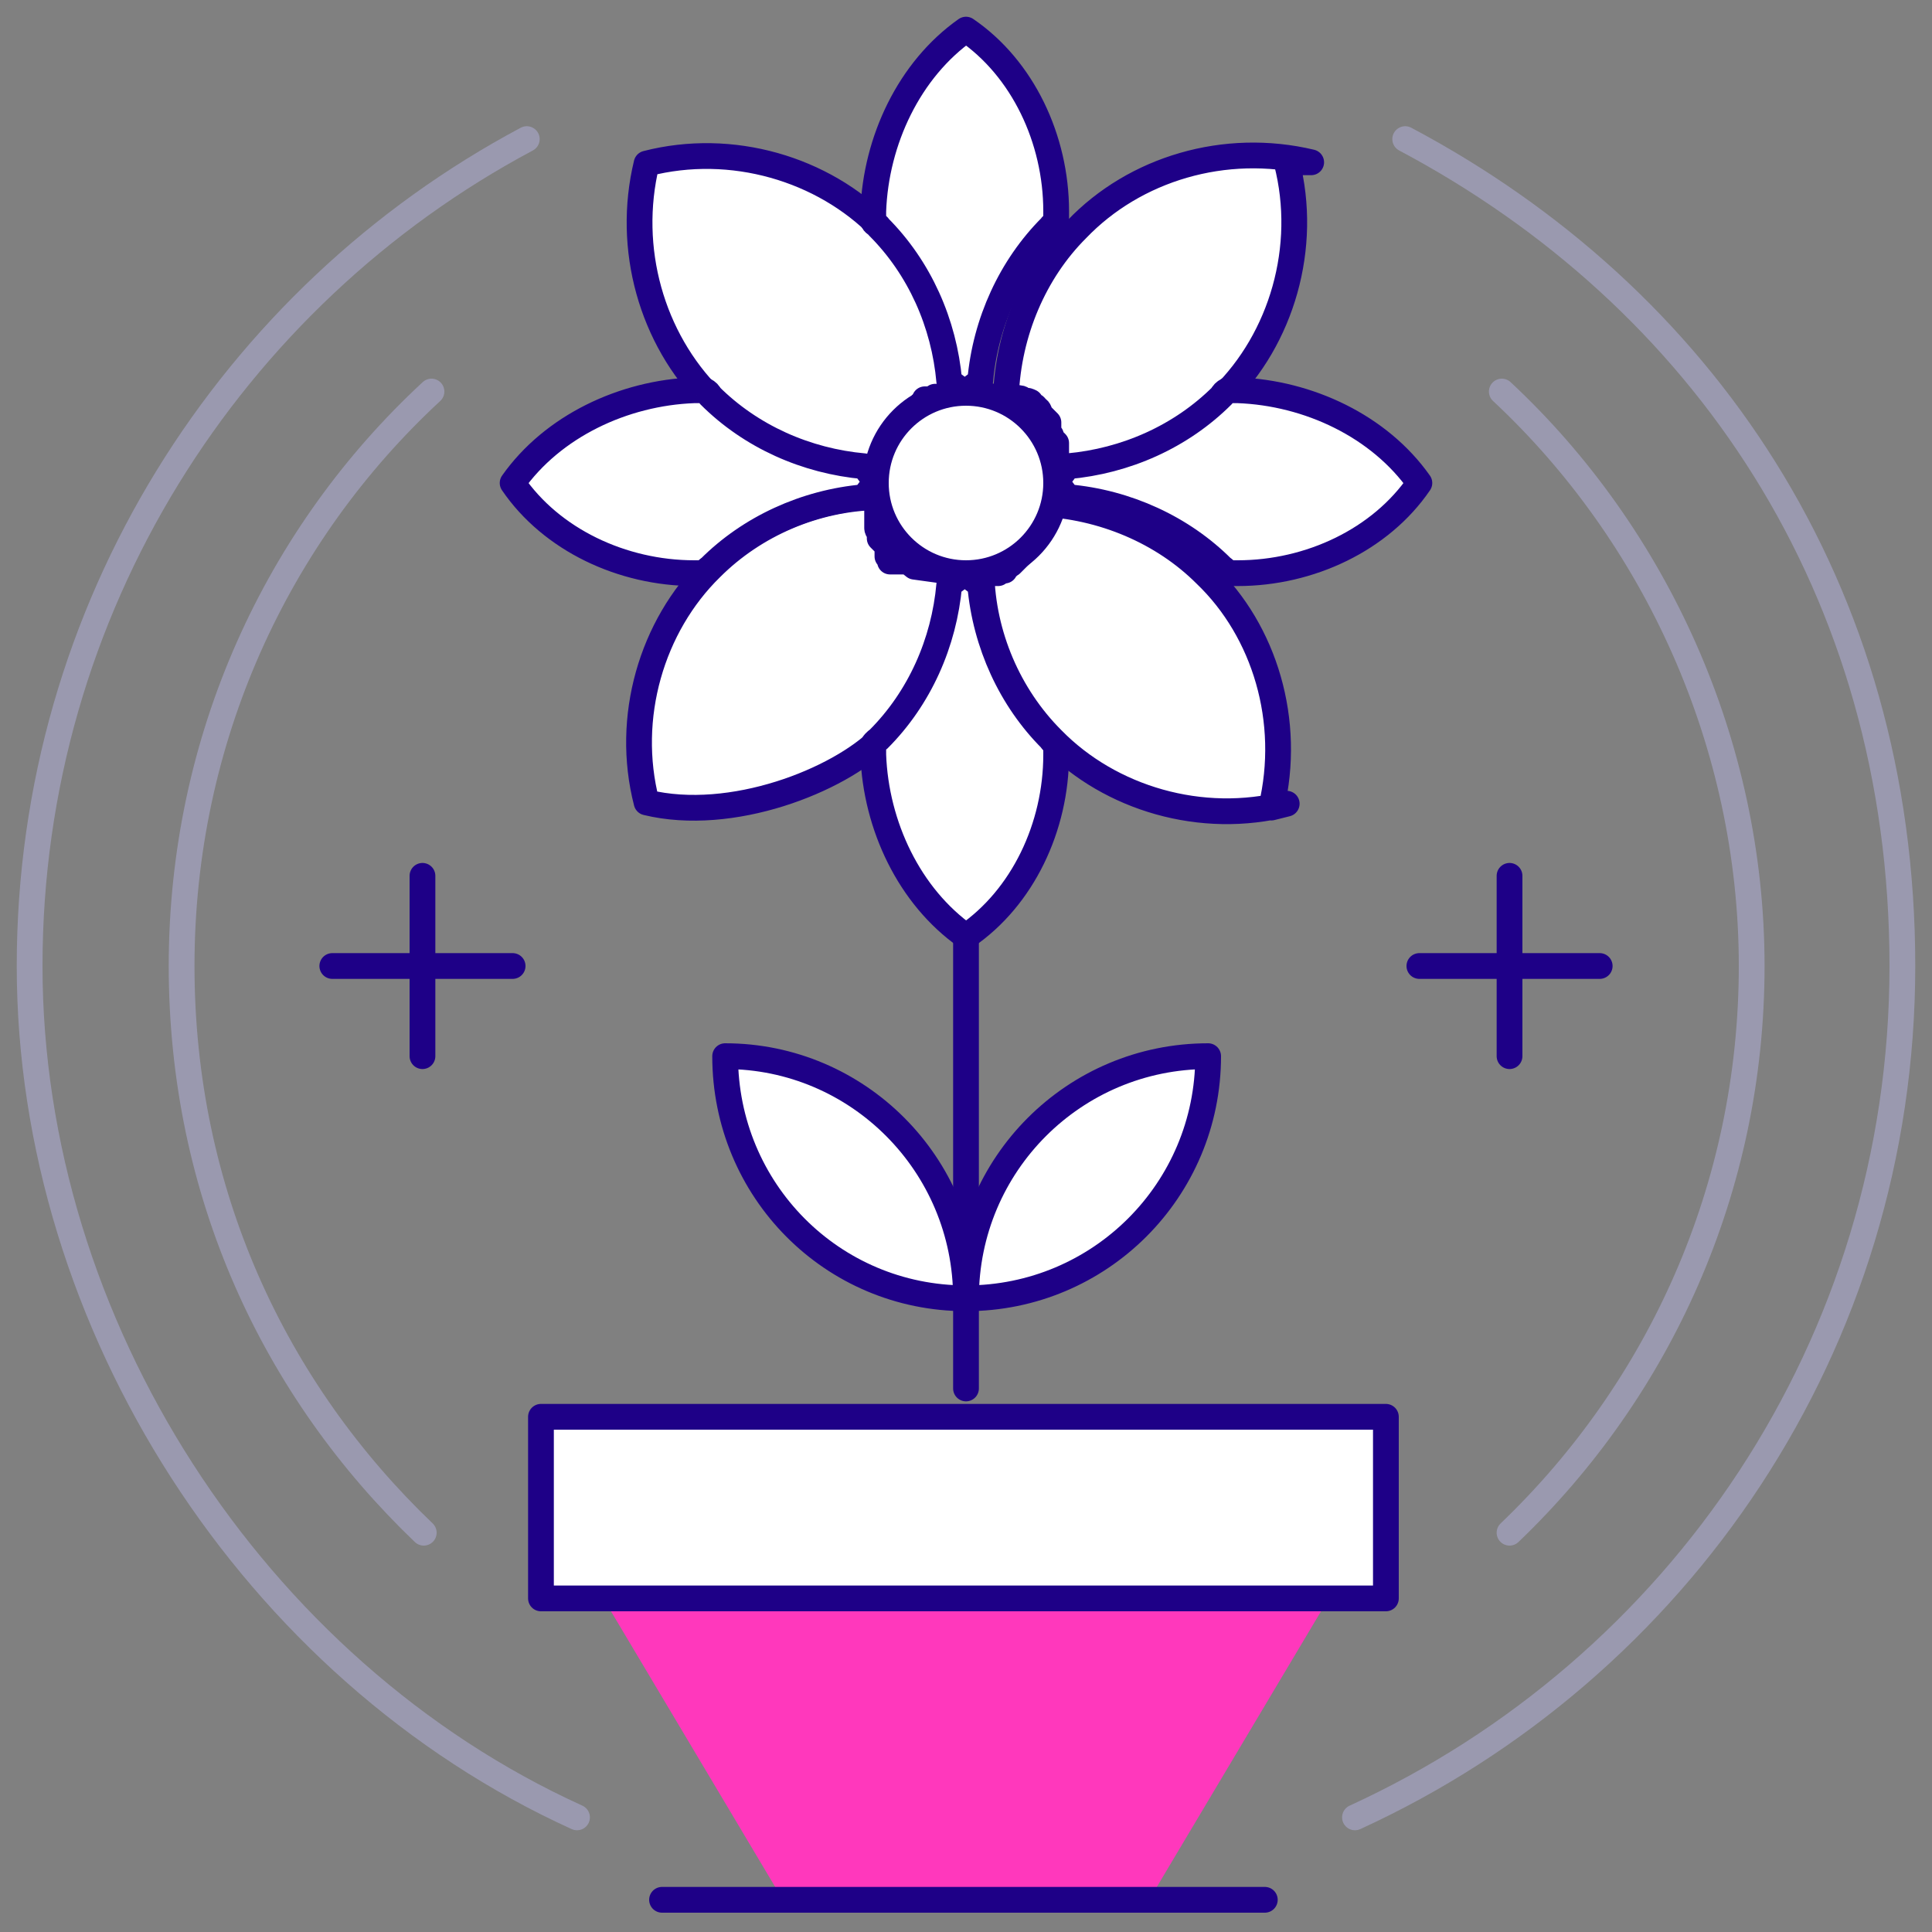 <?xml version="1.0" encoding="UTF-8"?>
<svg id="Calque_1" xmlns="http://www.w3.org/2000/svg" version="1.1" xmlns:xlink="http://www.w3.org/1999/xlink" viewBox="0 0 150 150">
  <rect x="0" y="0" width="150" height="150" fill="#808080" stroke="none"/>
  <!-- Generator: Adobe Illustrator 29.3.1, SVG Export Plug-In . SVG Version: 2.1.0 Build 151)  -->
  <defs>
    <style>
      .st0, .st1, .st2, .st3, .st4, .st5 {
        stroke-linecap: round;
        stroke-linejoin: round;
      }

      .st0, .st1, .st2, .st4 {
        stroke-width: 2px;
      }

      .st0, .st2, .st3, .st4, .st5 {
        stroke: #1e0087;
      }

      .st0, .st3, .st6, .st4 {
        fill: #fff;
      }

      .st7 {
        fill: #ff38bc;
      }

      .st7, .st3, .st4 {
        fill-rule: evenodd;
      }

      .st1 {
        stroke: #9a99af;
      }

      .st1, .st2, .st5 {
        fill: none;
      }

      .st3 {
        stroke-width: 2px;
      }

      .st8 {
        display: none;
      }

      .st6 {
        fill-opacity: 0;
      }

      .st5 {
        stroke-width: 2px;
      }
    </style>
  </defs>
  <g id="Calque_11" data-name="Calque_1" class="st8">
    <g>
      <rect class="st6" y="0" width="150" height="150"/>
      <g>
        <path class="st1" d="M16.4,32C7.6,44.1,2.3,58.9,2.3,75s5.2,30.9,14.1,43"/>
        <line class="st1" x1="14.1" y1="63.3" x2="14.1" y2="86.7"/>
        <path class="st1" d="M133.6,29.7c8.8,12,14.1,26.9,14.1,43s-5.2,30.9-14.1,43"/>
        <line class="st1" x1="135.9" y1="60.9" x2="135.9" y2="84.4"/>
      </g>
      <rect class="st0" x="25.8" y="14.1" width="98.4" height="30.5"/>
      <rect class="st0" x="25.8" y="44.5" width="98.4" height="30.5"/>
      <rect class="st0" x="25.8" y="75" width="98.4" height="30.5"/>
      <rect class="st0" x="25.8" y="105.5" width="98.4" height="30.5"/>
      <path class="st4" d="M63.3,23.4h23.4c2.6,0,4.7,2.1,4.7,4.7s-2.1,4.7-4.7,4.7h-23.4c-2.6,0-4.7-2.1-4.7-4.7s2.1-4.7,4.7-4.7Z"/>
      <path class="st4" d="M63.3,53.9h23.4c2.6,0,4.7,2.1,4.7,4.7s-2.1,4.7-4.7,4.7h-23.4c-2.6,0-4.7-2.1-4.7-4.7s2.1-4.7,4.7-4.7Z"/>
      <path class="st4" d="M63.3,84.4h23.4c2.6,0,4.7,2.1,4.7,4.7s-2.1,4.7-4.7,4.7h-23.4c-2.6,0-4.7-2.1-4.7-4.7s2.1-4.7,4.7-4.7Z"/>
      <path class="st4" d="M63.3,114.8h23.4c2.6,0,4.7,2.1,4.7,4.7s-2.1,4.7-4.7,4.7h-23.4c-2.6,0-4.7-2.1-4.7-4.7s2.1-4.7,4.7-4.7Z"/>
      <path class="st7" d="M25.8,138.3c0,5.2,4.2,9.4,9.4,9.4h79.7c5.2,0,9.4-4.2,9.4-9.4v-2.3H25.8v2.3ZM114.8,2.3H35.2c-5.2,0-9.4,4.2-9.4,9.4v2.3h98.4v-2.3c0-5.1-4.2-9.4-9.4-9.4Z"/>
    </g>
  </g>
  <g id="Calque_2" class="st8">
    <g>
      <rect class="st6" y="0" width="150" height="150"/>
      <polygon class="st7" points="53.9 63.3 2.3 11.7 2.3 56.3 2.3 68 25.8 91.4 53.9 63.3"/>
      <polygon class="st7" points="96.1 63.3 124.2 91.4 147.7 68 147.7 56.3 147.7 11.7 96.1 63.3"/>
      <path class="st4" d="M89.1,70.3l-6.6,6.6c-1.8,1.8-4.1,2.7-6.6,2.7h-5.5c-2.6,0-4.7,2.1-4.7,4.7v21.1c5.2,0,9.4-4.2,9.4-9.4v-4.7h15.3c3.7,0,7.3-1.5,9.9-4.1l2.9-2.9-14.1-14Z"/>
      <path class="st4" d="M103.1,84.4l-2.9,2.9c-2.6,2.6-6.2,4.1-9.9,4.1h-8.3l21.1,21.1h0l14.1-14.1-14.1-14Z"/>
      <path class="st4" d="M78.5,130.1c1.9,1.9,1.9,5.1,0,7l-7,7c-1.9,1.9-5.1,1.9-7,0s-1.9-5.1,0-7l7-7c1.9-2,5.1-2,7,0Z"/>
      <path class="st4" d="M71.5,123c1.9,1.9,1.9,5.1,0,7l-7,7c-1.9,1.9-5.1,1.9-7,0s-1.9-5.1,0-7l7-7c1.9-1.9,5-1.9,7,0Z"/>
      <path class="st4" d="M64.5,116c1.9,1.9,1.9,5.1,0,7l-7,7c-1.9,1.9-5.1,1.9-7,0s-1.9-5.1,0-7l7-7c1.9-1.9,5-1.9,7,0Z"/>
      <path class="st4" d="M57.4,109c1.9,1.9,1.9,5.1,0,7l-7,7c-1.9,1.9-5.1,1.9-7,0s-1.9-5.1,0-7l7-7c1.9-2,5.1-2,7,0Z"/>
      <path class="st4" d="M106.4,115.8l-3.3-3.3-21.1-21.1h-7v4.7c0,5.2-4.2,9.4-9.4,9.4v-21.1c0-2.6,2.1-4.7,4.7-4.7h3.9c-2.5,0-4.9-1-6.6-2.7l-6.6-6.6-28.2,28,14.1,14.1,3.5-3.5c1.9-1.9,5.1-1.9,7,0s1.9,5.1,0,7c1.9-1.9,5.1-1.9,7,0s1.9,5.1,0,7c1.9-1.9,5.1-1.9,7,0s1.9,5.1,0,7c1.9-1.9,5.1-1.9,7,0s1.9,5.1,0,7l-3.5,3.5,3.3,3.3c1.8,1.8,4.8,2.2,6.9.5,2.3-1.9,2.4-5.3.4-7.4h0c1.9,1.9,5.1,1.9,7,0s1.9-5.1,0-7h0c1.9,1.9,5.1,1.9,7,0s1.9-5.1,0-7h0c2.1,2.1,5.5,1.9,7.4-.4,1.7-1.8,1.4-4.8-.5-6.7Z"/>
      <path class="st1" d="M116.1,30c-1.2-1.1-2.5-2.2-3.8-3.2M37.7,26.8c-1.3,1-2.6,2.1-3.8,3.2M18.2,97.1c3.2,8.2,8.1,15.6,14.4,21.7M117.4,118.8c6.3-6.1,11.2-13.5,14.4-21.7"/>
      <path class="st2" d="M40.6,63.3l-28.9-28.9M138.3,34.4l-28.9,28.9"/>
      <line class="st2" x1="2.3" y1="7" x2="2.3" y2="77.3"/>
      <line class="st2" x1="147.7" y1="7" x2="147.7" y2="77.3"/>
      <path class="st1" d="M124.4,21.7c-5.5-5.1-11.7-9.3-18.5-12.5M44.1,9.2c-6.8,3.2-13.1,7.4-18.5,12.5M3.3,86.7c4.2,26.3,22.7,47.9,47.2,56.7M99.5,143.4c24.5-8.8,42.9-30.4,47.2-56.7"/>
      <rect class="st5" x="23.5" y="75.9" width="39.8" height="9.9" transform="translate(-44.4 54.4) rotate(-45)"/>
      <rect class="st5" x="101.7" y="61" width="9.9" height="39.8" transform="translate(-26 99.1) rotate(-45)"/>
      <path class="st3" d="M103.1,35.2v-9.4h-5.1c-.6-3-1.8-5.8-3.4-8.2l3.7-3.7-6.6-6.6-3.7,3.7c-2.5-1.6-5.2-2.8-8.2-3.4V2.3h-9.4v5.2c-3,.6-5.8,1.8-8.2,3.4l-3.7-3.7-6.6,6.6,3.7,3.7c-1.6,2.5-2.8,5.2-3.4,8.2h-5.2v9.4h5c.6,3,1.8,5.8,3.4,8.2l-3.6,3.7,6.6,6.6,3.7-3.7c2.5,1.6,5.2,2.8,8.2,3.4v5.2h9.4v-5.2c3-.6,5.8-1.8,8.2-3.4l3.7,3.7,6.6-6.6-3.7-3.7c1.6-2.5,2.8-5.2,3.4-8.2h5.2s0,.1,0,.1ZM75,39.8c-5.2,0-9.4-4.2-9.4-9.4s4.2-9.4,9.4-9.4,9.4,4.2,9.4,9.4-4.2,9.4-9.4,9.4Z"/>
    </g>
  </g>
  <g id="Calque_3" class="st8">
    <g>
      <rect class="st6" y="0" width="150" height="150"/>
      <line class="st2" x1="14.1" y1="147.7" x2="135.9" y2="147.7"/>
      <rect class="st2" x="28.1" y="138.3" width="37.5" height="9.4"/>
      <rect class="st2" x="84.4" y="138.3" width="37.5" height="9.4"/>
      <path class="st4" d="M114.8,110.2l23.4-28.1v-23.4c0-2.7,2.1-4.8,4.7-4.8s4.6,2.1,4.6,4.7v31.9c0,2.2-.7,4.2-2.1,5.9l-28.4,34.9v6.9h-27.9v-27.2c0-2.3.7-4.2,2.2-6l22.9-27.4c2.5-3,6.9-3.4,9.9-.9s3.4,6.9.9,9.9l-10.1,12.1v11.5h0Z"/>
      <path class="st4" d="M35.2,110.2l-23.5-28.1v-23.4c0-2.7-2.1-4.8-4.7-4.8s-4.6,2.1-4.6,4.7v31.9c0,2.2.7,4.2,2.1,5.9l28.4,34.9v6.9h28.1v-27.2c0-2.3-.7-4.2-2.2-6l-22.9-27.4c-2.5-3-6.9-3.4-9.9-.9s-3.4,6.9-.9,9.9l10.1,12.1s0,11.5,0,11.5Z"/>
      <line class="st1" x1="140.6" y1="2.3" x2="140.6" y2="16.4"/>
      <line class="st1" x1="133.6" y1="9.4" x2="147.7" y2="9.4"/>
      <line class="st1" x1="9.4" y1="2.3" x2="9.4" y2="16.4"/>
      <line class="st1" x1="2.3" y1="9.4" x2="16.4" y2="9.4"/>
      <line class="st1" x1="143" y1="117.2" x2="143" y2="133.6"/>
      <line class="st1" x1="133.6" y1="131.3" x2="133.6" y2="138.3"/>
      <line class="st1" x1="7" y1="117.2" x2="7" y2="133.6"/>
      <line class="st1" x1="16.4" y1="131.3" x2="16.4" y2="138.3"/>
      <path class="st7" d="M75,2.3c-19.4,0-35.2,15.7-35.2,35.2s8.3,26.3,20.4,31.9c3.4,1.6,5.4,4.8,5.4,8.5v11.2h18.8v-11.2c0-3.7,2-6.9,5.4-8.5,12-5.6,20.4-17.8,20.4-31.9S94.4,2.3,75,2.3Z"/>
      <line class="st2" x1="63.3" y1="89.1" x2="86.7" y2="89.1"/>
      <path class="st4" d="M84.4,79.7v11.7c0,5.2-4.2,9.4-9.4,9.4s-9.4-4.2-9.4-9.4v-11.7h18.8Z"/>
      <rect class="st2" x="65.6" y="79.7" width="18.8" height="9.4"/>
      <line class="st2" x1="63.3" y1="79.7" x2="86.7" y2="79.7"/>
      <line class="st2" x1="75" y1="60.9" x2="75" y2="79.7"/>
      <path class="st2" d="M75,60.9l9.4-9.4v-14c0-3.9,3.1-7,7-7s7,3.1,7,7-3.1,7-7,7h-16.4"/>
      <path class="st2" d="M75,60.9l-9.4-9.4v-14c0-3.9-3.1-7-7-7s-7,3.1-7,7,3.1,7,7,7h16.4"/>
      <path class="st1" d="M38.3,12.3c-12.8,7.5-23.1,18.8-29.3,32.4M141,44.7c-6.2-13.6-16.5-24.9-29.3-32.4"/>
      <path class="st1" d="M30.7,33.2c-4.9,5.2-8.9,11.3-11.8,17.9M131.1,51.1c-2.8-6.7-6.8-12.7-11.8-17.9"/>
    </g>
  </g>
  <g id="Calque_4" class="st8">
    <g>
      <rect class="st6" y="0" width="152.2" height="150"/>
      <path class="st7" d="M76.1,2.3c40.7,0,73.7,32.5,73.7,72.7s-33,72.7-73.7,72.7-20.8-2.2-30-6.3l5.7-5.3c1.9-1.8,2.9-4.1,2.9-6.8v-28.6h-2.4c-3.9,0-7.1,3.2-7.1,7v14.1-37.5c0-2.6-2.1-4.7-4.8-4.7s-4.8,2.1-4.8,4.7v21.1c0-2.6-2.1-4.7-4.8-4.7s-4.8,2.1-4.8,4.7c0-2.6-2.1-4.7-4.8-4.7s-4.8,2.1-4.8,4.7c0-2.6-2.1-4.7-4.8-4.7s-3.1.8-3.9,2c-3.6-8.6-5.6-18-5.6-27.8C2.4,34.9,35.4,2.3,76.1,2.3Z"/>
      <path class="st1" d="M2.4,32.1C9.7,19.8,20.1,9.6,32.6,2.3M119.7,2.3c12.4,7.2,22.8,17.5,30.2,29.7M149.9,117.9c-7.4,12.2-17.8,22.5-30.2,29.7"/>
      <path class="st4" d="M40.4,79.7c-2.6,0-4.8,2.1-4.8,4.7v21.1c0-2.6-2.1-4.7-4.8-4.7s-4.8,2.1-4.8,4.7c0-2.6-2.1-4.7-4.8-4.7s-4.8,2.1-4.8,4.7c0-2.6-2.1-4.7-4.8-4.7s-4.8,2.1-4.8,4.7v32.8c0,5.2,4.3,9.4,9.5,9.4h19c2.6,0,4.9-1,6.7-2.7l9.4-8.9c1.9-1.8,2.9-4.1,2.9-6.8v-28.6h-2.4c-3.9,0-7.1,3.2-7.1,7v14.1-37.5c.4-2.5-1.7-4.6-4.4-4.6Z"/>
      <path class="st4" d="M76.1,25.8c27.6,0,50,22,50,49.2s-22.4,49.2-50,49.2-14.9-1.7-21.4-4.7v-18.7h-2.4c-3.9,0-7.1,3.2-7.1,7v5.8-29.3c0-2.6-2.1-4.7-4.8-4.7s-4.8,2.1-4.8,4.7v19.5c-6-8.1-9.5-18.1-9.5-28.9.1-27.1,22.4-49.1,50-49.1Z"/>
      <path class="st2" d="M20.1,100.9c-3.8-7.9-5.9-16.7-5.9-25.9,0-33.7,27.7-60.9,61.9-60.9s61.9,27.2,61.9,60.9-27.7,60.9-61.9,60.9-15-1.4-21.8-3.9"/>
      <path class="st2" d="M45.2,121.9"/>
      <line class="st2" x1="76.1" y1="46.9" x2="76.1" y2="72.7"/>
      <path class="st2" d="M85.6,53.5c8.4,3.6,14.3,11.9,14.3,21.5s-10.7,23.4-23.8,23.4-23.8-10.5-23.8-23.4,5.9-17.9,14.3-21.5"/>
    </g>
  </g>
  <g id="Calque_5" class="st8">
    <g>
      <rect class="st6" y="0" width="150" height="150"/>
      <g>
        <path class="st2" d="M68.9,2.6C41.4,4.9,18.2,22.5,8,46.9M4.1,59c-1.1,5.2-1.8,10.5-1.8,16,0,22,9.7,41.6,25.1,55M37.3,137.1c11,6.7,23.9,10.5,37.7,10.5s26.7-3.8,37.7-10.5M122.5,130c15.4-13.3,25.1-33,25.1-55s-.6-10.8-1.8-16M142,46.9C131.8,22.5,108.6,4.9,81.1,2.6"/>
        <path class="st2" d="M64.9,14.9c-19.1,3.2-35.3,15.3-43.9,32M14.7,66.5c-.4,2.8-.6,5.6-.6,8.5,0,16.6,6.6,31.7,17.4,42.7M47.8,129.6c8.2,4.1,17.4,6.4,27.2,6.4s19-2.3,27.2-6.4M118.5,117.7c10.8-11,17.4-26,17.4-42.7s-.2-5.7-.6-8.5M129.1,46.9c-8.7-16.6-24.8-28.8-43.9-32"/>
      </g>
      <polygon class="st7" points="75 14.1 61.3 56.3 16.4 56.3 52.9 82.2 39.2 124.2 75 98.3 110.8 124.2 97.1 82.2 133.6 56.3 88.7 56.3 75 14.1"/>
      <path class="st1" d="M147.7,32.1c-7.2-12.2-17.5-22.5-29.7-29.7M32.1,2.3C19.8,9.6,9.6,19.8,2.3,32.1M2.3,117.9c7.2,12.2,17.5,22.5,29.7,29.7M117.9,147.7c12.2-7.2,22.5-17.5,29.7-29.7"/>
    </g>
  </g>
  <g id="Calque_6" class="st8">
    <g>
      <rect class="st6" y="0" width="150" height="150"/>
      <path class="st1" d="M131.2,121c10.3-12.5,16.4-28.6,16.4-46s-6.2-33.5-16.4-46M86.9,3.3c-3.9-.6-7.9-1-11.9-1C43,2.3,15.9,23,6.2,51.7M6.2,98.3c9.7,28.7,36.8,49.4,68.8,49.4s8.1-.3,11.9-1"/>
      <path class="st1" d="M75.1,14.1h0c-22.7,0-42.5,12.4-53,30.7M22.1,105.2c10.5,18.3,30.3,30.7,52.9,30.7h0M127.8,105.4c5.2-9,8.1-19.4,8.1-30.4s-3-21.5-8.1-30.4"/>
      <path class="st7" d="M100.8,9.4c11.7,0,21.1,9.4,21.1,21.1s-9.4,21.1-21.1,21.1-21.1-9.4-21.1-21.1,9.4-21.1,21.1-21.1h0Z"/>
      <path class="st4" d="M100.8,98.4c11.7,0,21.1,9.4,21.1,21.1s-9.4,21.1-21.1,21.1-21.1-9.4-21.1-21.1,9.4-21.1,21.1-21.1h0Z"/>
      <circle class="st0" cx="25.8" cy="75" r="21.1"/>
      <path class="st0" d="M87.3,103.3l-40.8-24.2c-1,4.8-3.5,9-7.2,12.1l40.8,24.2c.9-4.8,3.5-9,7.2-12.1h0ZM46.5,70.9l40.8-24.2c-3.6-3-6.2-7.3-7.2-12.1l-40.8,24.2c3.6,3,6.2,7.3,7.2,12.1Z"/>
      <circle class="st0" cx="100.8" cy="30.5" r="9.4"/>
      <circle class="st0" cx="100.8" cy="119.5" r="9.4"/>
      <path class="st4" d="M25.8,84.4c5.2,0,9.4-4.2,9.4-9.4s-4.2-9.4-9.4-9.4-9.4,4.2-9.4,9.4c0,5.2,4.2,9.4,9.4,9.4Z"/>
      <line class="st1" x1="96.1" y1="65.6" x2="96.1" y2="84.4"/>
      <line class="st1" x1="105.5" y1="75" x2="86.7" y2="75"/>
    </g>
  </g>
  <g id="Calque_7">
    <g>
      <rect class="st6" y="0" width="150" height="150"/>
      <polygon class="st7" points="75 124.2 46.9 124.2 60.9 147.7 75 147.7 89.1 147.7 103.1 124.2 75 124.2"/>
      <path class="st4" d="M99.9,12.6c1.7,6.6-.4,13.7-5,18.2-3.4,3.4-8.1,5.4-12.9,5.5h0v-.2c0,0,0-.2,0-.3h0c0,0,0-.2,0-.4h0v-.2h0v-.2h0v-.2h0v-.2h0c0,0,0-.2,0-.2h0c0,0-.4-.4-.4-.4v-.2h-.2c0,0,0-.2,0-.2h0c0,0,0-.2,0-.2h0c0,0,0-.2,0-.2h0v-.2h0c0,0,0-.2,0-.2h0c0,0-.2-.2-.3-.3s-.2-.2-.3-.3h0c0,0-.1-.2-.1-.2h0c0-.2-.2-.3-.3-.3h0c0-.1,0-.2-.2-.2h0c0,0-.2-.1-.2-.1h0c0-.1,0-.2,0-.2h0c0,0-.2-.1-.3-.1h-.3c0-.2-.3-.2-.4-.2h0c0,0-.3-.1-.4-.1h0c0,0-.2,0-.3-.1h-.2c.2-4.9,2.2-9.6,5.5-12.9,4.5-4.7,11.5-6.8,18.2-5.2h0ZM78.6,31.4c0,0-.2-.1-.2-.1M99.9,62.4c-6.6,1.7-13.7-.4-18.2-5-3.4-3.4-5.4-8.1-5.5-12.9h.2c0,0,.2,0,.3,0h0c0,0,.3,0,.4,0h0c0,0,.3,0,.4,0h0c0,0,.3-.2.3-.2h.2c0,0,0-.2,0-.2.2,0,.3-.2.5-.3h0c.3-.3.5-.5.7-.7h0c0,0,.2-.2.3-.3,0,0,.2-.2.3-.3h0c.2-.2.4-.5.6-.7h0c0-.3.2-.4.3-.6h0c0,0,0-.2,0-.2h0c0,0,0-.4,0-.4h0c0-.2,0-.4,0-.5h0c0-.2,0-.4,0-.5h0c0,0,0-.2,0-.3h0v-.2c4.9.2,9.6,2.2,12.9,5.5,4.6,4.4,6.7,11.4,5.1,18.1h0ZM68.1,36.4c-4.9-.2-9.6-2.2-12.9-5.5-4.6-4.6-6.6-11.6-5-18.2,6.6-1.7,13.7.4,18.2,5,3.4,3.4,5.4,8.1,5.5,12.9h-.2c0,0-.2,0-.3.1h0c0,0-.2.1-.4.1h-.4l-.3.2h-.5c0,.1,0,.2,0,.2h0c0,.1,0,.1,0,.1h-.2c0,.1,0,.2,0,.2h0l-.2.2h0c0,.1,0,.2,0,.2h-.1c0,0,0,.2,0,.2h0c0,0,0,.2,0,.2h0c0,0,0,.2,0,.2h-.3c0,0,0,.2,0,.2h0c0,0,0,.2,0,.2h0c0,0,0,.2,0,.2h0c0,0,0,.2,0,.2h0c0,0,0,.2,0,.2h-.1v.3h0v.2h0c0,0,0,.2,0,.2h0v.2h0v.2h0c0,0,0,.2,0,.2h0v.2h0v.2h0c0,0,0,.2,0,.4h0c0,0,0,.2,0,.3h0c0,.1-.3.5-.3.5h0ZM73.9,44.4c-.2,4.9-2.2,9.6-5.5,12.9s-11.6,6.6-18.2,5c-1.7-6.6.4-13.7,5-18.2,3.4-3.4,8.1-5.4,12.9-5.5h0v.2c0,0,0,.2,0,.3h0c0,0,0,.3,0,.4h0c0,.2,0,.4,0,.5h0v.2h0v.2h0c0,0,0,.2,0,.2v.2h0c0,0,0,.2,0,.2h0c0,.2.2.3.2.4h0c0,0,0,.2,0,.2h0c0,0,0,.2,0,.2h0c0,0,.2.2.3.3s.2.2.3.3h0c0,0,0,.2,0,.2h0c0,0,0,.2,0,.2h0c0,0,0,.2,0,.2h0c0,0,0,.2,0,.2h0c0,0,.2.2.2.2h0c0,0,0,.2,0,.2h0c0,0,0,0,0,0h.4c0,0,0,0,0,0h.3c0,0,.2,0,.4,0h.3c0,0,0,0,0,0h0l.5.4h0ZM68.9,41.1c0,0,0,.2,0,.2"/>
      <path class="st4" d="M75,72.7c4.4-3,7-8.5,7-14.1v-.8c0,0-.3-.2-.4-.4-3.1-3.1-5.1-7.4-5.5-12-.4-.3-.8-.6-1.2-.9-.4.3-.8.6-1.2.9-.4,4.5-2.3,8.8-5.5,12,0,0-.3.2-.4.4v.8c.2,5.5,2.8,11,7.2,14.1h0ZM110.2,37.5c-3,4.4-8.5,7-14.1,7h-.8c0,0-.2-.3-.4-.4-3.1-3.1-7.4-5.1-12-5.5-.3-.4-.6-.8-.9-1.2.3-.4.6-.8.9-1.2,4.5-.4,8.8-2.3,12-5.5,0-.1.2-.3.4-.4h.8c5.5.2,11,2.8,14.1,7.2h0ZM75,2.3c4.4,3,7,8.5,7,14.1v.8c0,.1-.3.2-.4.4-3.1,3.1-5.1,7.4-5.5,12-.4.3-.8.6-1.2.9-.4-.3-.8-.6-1.2-.9-.4-4.5-2.3-8.8-5.5-12,0-.1-.3-.2-.4-.4v-.8c.2-5.5,2.8-11,7.2-14.1h0ZM39.8,37.5c3,4.4,8.5,7,14.1,7h.8c0,0,.2-.3.4-.4,3.1-3.1,7.4-5.1,12-5.5.3-.4.6-.8.9-1.2-.3-.4-.6-.8-.9-1.2-4.5-.4-8.8-2.3-12-5.5,0-.1-.2-.3-.4-.4h-.8c-5.5.2-11,2.8-14.1,7.2Z"/>
      <path class="st1" d="M40.9,10.8C18,23,2.3,47.2,2.3,75s17.4,54.7,42.5,66.1M105.2,141.1c25.1-11.5,42.5-36.7,42.5-66.1s-15.6-52-38.6-64.2"/>
      <path class="st1" d="M33.5,30.4c-12,11.1-19.4,27-19.4,44.6s7.2,32.9,18.8,44M117.2,119c11.6-11.1,18.8-26.7,18.8-44s-7.5-33.5-19.4-44.6"/>
      <rect class="st0" x="42" y="110" width="65.6" height="14.1"/>
      <line class="st2" x1="75" y1="107.8" x2="75" y2="72.7"/>
      <path class="st4" d="M93.8,82c-10.4,0-18.8,8.4-18.8,18.8,10.4,0,18.8-8.4,18.8-18.8Z"/>
      <path class="st4" d="M56.3,82c10.3,0,18.7,8.4,18.7,18.8-10.4,0-18.7-8.4-18.7-18.8Z"/>
      <line class="st2" x1="51.4" y1="147.5" x2="98.2" y2="147.5"/>
      <line class="st2" x1="117.2" y1="68" x2="117.2" y2="82"/>
      <line class="st2" x1="124.2" y1="75" x2="110.2" y2="75"/>
      <line class="st2" x1="32.8" y1="68" x2="32.8" y2="82"/>
      <line class="st2" x1="39.8" y1="75" x2="25.8" y2="75"/>
      <circle class="st0" cx="75" cy="37.5" r="7"/>
    </g>
  </g>
</svg>